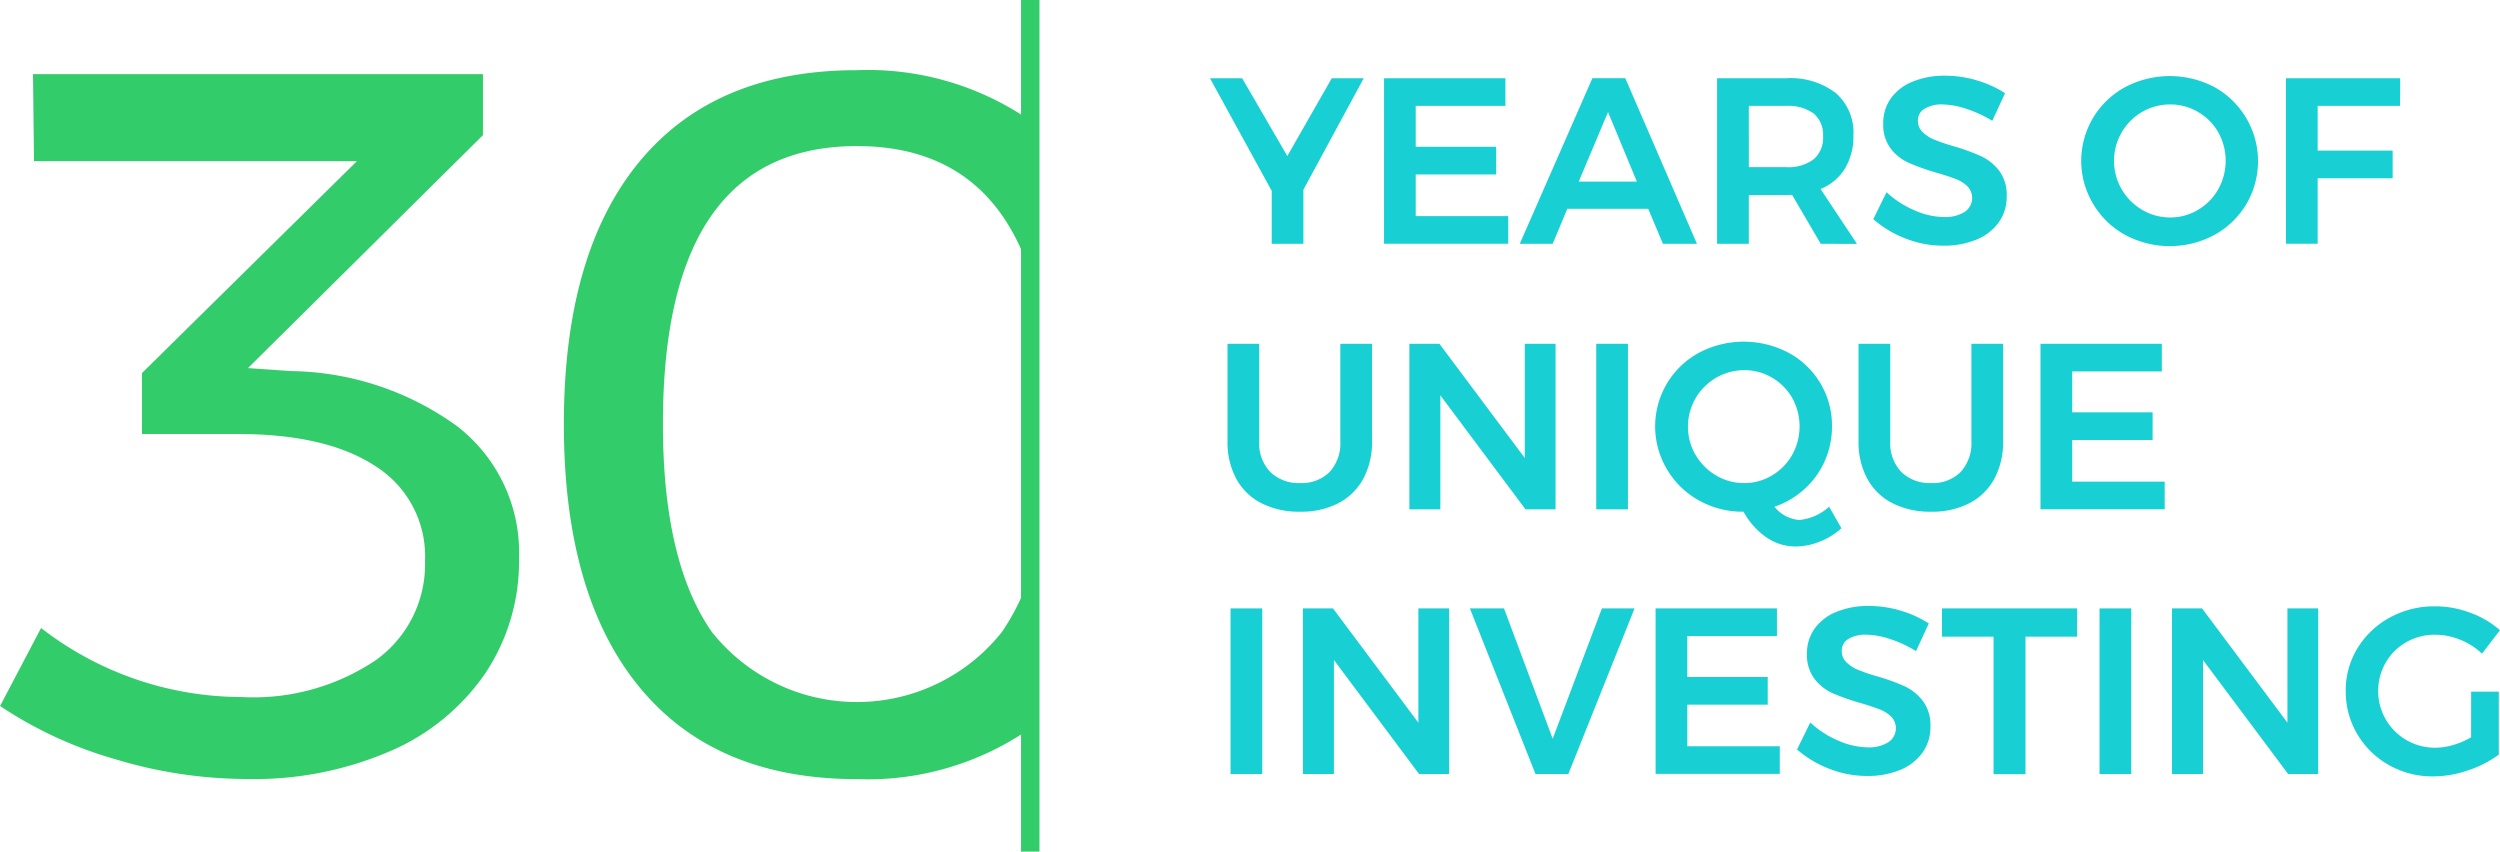 <svg xmlns="http://www.w3.org/2000/svg" width="135.651" height="46.209" viewBox="0 0 135.651 46.209">
  <g id="Group_118" data-name="Group 118" transform="translate(-652.483 -871.354)">
    <g id="Group_114" data-name="Group 114">
      <path id="Path_874" data-name="Path 874" d="M698.978,879.281q-10.526,0-10.525,15.082,0,7.488,2.658,11.285a10.045,10.045,0,0,0,15.734,0,12.344,12.344,0,0,0,1.54-3.151V886.164Q706.077,879.291,698.978,879.281Z" fill="none"/>
      <path id="Path_875" data-name="Path 875" d="M677.277,894.473a15.729,15.729,0,0,0-9.06-2.985l-2.279-.162,12.75-12.64v-3.311H654.273l.055,4.721h17.524l-11.665,11.5v3.308H665.4q4.827,0,7.486,1.764a5.773,5.773,0,0,1,2.659,5.127,6.392,6.392,0,0,1-2.659,5.371,11.906,11.906,0,0,1-7.324,2.008,17.768,17.768,0,0,1-10.85-3.744l-2.225,4.232a22.151,22.151,0,0,0,6.212,2.875,24.8,24.8,0,0,0,7.189,1.086,18.609,18.609,0,0,0,7.785-1.52,11.994,11.994,0,0,0,5.154-4.232,10.942,10.942,0,0,0,1.818-6.238A8.655,8.655,0,0,0,677.277,894.473Z" fill="#33cc6a"/>
      <path id="Path_876" data-name="Path 876" d="M706.845,905.648a10.045,10.045,0,0,1-15.734,0q-2.658-3.8-2.658-11.285,0-15.081,10.525-15.082,7.105,0,9.407,6.883V877.9a15.5,15.5,0,0,0-9.407-2.738q-7.7,0-11.8,4.965t-4.1,14.24q0,9.279,4.1,14.27t11.8,4.992a15.445,15.445,0,0,0,9.407-2.753V902.5A12.344,12.344,0,0,1,706.845,905.648Z" fill="#33cc6a"/>
    </g>
    <g id="Group_115" data-name="Group 115">
      <path id="Path_877" data-name="Path 877" d="M726.479,875.6l-3.273,6.045v2.939h-1.719v-2.875l-3.35-6.109h1.745l2.451,4.222,2.413-4.222Z" fill="#18cfd3"/>
      <path id="Path_878" data-name="Path 878" d="M727.583,875.6h6.584v1.5H729.3v2.22h4.364v1.5H729.3v2.26h5.019v1.5h-6.738Z" fill="#18cfd3"/>
      <path id="Path_879" data-name="Path 879" d="M742.715,884.582l-.8-1.9h-4.389l-.795,1.9h-1.785l3.941-8.984h1.784l3.888,8.984Zm-4.57-3.375H741.3l-1.565-3.773Z" fill="#18cfd3"/>
      <path id="Path_880" data-name="Path 880" d="M751.275,884.582l-1.553-2.656a3.081,3.081,0,0,1-.321.012h-2.027v2.644h-1.721V875.6H749.4a4.04,4.04,0,0,1,2.7.808,2.838,2.838,0,0,1,.95,2.285,3.375,3.375,0,0,1-.456,1.8,2.789,2.789,0,0,1-1.328,1.116l1.977,2.978Zm-3.9-4.158H749.4A2.3,2.3,0,0,0,750.89,880a1.537,1.537,0,0,0,.513-1.258,1.483,1.483,0,0,0-.513-1.232,2.339,2.339,0,0,0-1.489-.41h-2.027Z" fill="#18cfd3"/>
      <path id="Path_881" data-name="Path 881" d="M759.161,877.254a4.287,4.287,0,0,0-1.277-.233,1.786,1.786,0,0,0-.975.233.72.72,0,0,0-.36.641.848.848,0,0,0,.251.623,1.981,1.981,0,0,0,.629.41,10.044,10.044,0,0,0,1.033.353,11.487,11.487,0,0,1,1.495.539,2.691,2.691,0,0,1,1,.795,2.2,2.2,0,0,1,.41,1.387,2.37,2.37,0,0,1-.443,1.432,2.758,2.758,0,0,1-1.219.929,4.6,4.6,0,0,1-1.777.321,5.575,5.575,0,0,1-2.054-.391,5.82,5.82,0,0,1-1.745-1.047l.718-1.463a5.219,5.219,0,0,0,1.528.988,4.039,4.039,0,0,0,1.578.36,2.007,2.007,0,0,0,1.13-.276.909.909,0,0,0,.16-1.386,1.894,1.894,0,0,0-.635-.4q-.386-.152-1.052-.345a12.3,12.3,0,0,1-1.489-.528,2.57,2.57,0,0,1-.988-.775,2.145,2.145,0,0,1-.411-1.367,2.292,2.292,0,0,1,.417-1.367,2.691,2.691,0,0,1,1.181-.905,4.541,4.541,0,0,1,1.764-.32,6,6,0,0,1,1.726.256,5.84,5.84,0,0,1,1.521.693l-.692,1.5A6.39,6.39,0,0,0,759.161,877.254Z" fill="#18cfd3"/>
      <path id="Path_882" data-name="Path 882" d="M772.65,876.086a4.6,4.6,0,0,1,1.726,6.334,4.573,4.573,0,0,1-1.726,1.674,5.116,5.116,0,0,1-4.864,0,4.565,4.565,0,0,1-1.726-1.674,4.546,4.546,0,0,1,1.726-6.334,5.2,5.2,0,0,1,4.864,0Zm-3.934,1.34a3.075,3.075,0,0,0-1.11,4.2,3.09,3.09,0,0,0,1.117,1.117,2.946,2.946,0,0,0,1.521.41,2.891,2.891,0,0,0,1.5-.41,3.007,3.007,0,0,0,1.1-1.117,3.168,3.168,0,0,0,0-3.1,2.984,2.984,0,0,0-1.1-1.1,2.925,2.925,0,0,0-1.5-.405A3.02,3.02,0,0,0,768.716,877.426Z" fill="#18cfd3"/>
      <path id="Path_883" data-name="Path 883" d="M776.519,875.6h6.2l-.012,1.5h-4.467v2.425h4.069v1.5h-4.069v3.555h-1.72Z" fill="#18cfd3"/>
    </g>
    <g id="Group_116" data-name="Group 116">
      <path id="Path_884" data-name="Path 884" d="M721.41,896.965a2.192,2.192,0,0,0,1.617.6,2.13,2.13,0,0,0,1.6-.6,2.3,2.3,0,0,0,.583-1.67v-5.287h1.72v5.287a4.166,4.166,0,0,1-.475,2.035,3.223,3.223,0,0,1-1.354,1.328,4.381,4.381,0,0,1-2.072.461,4.494,4.494,0,0,1-2.1-.461,3.2,3.2,0,0,1-1.366-1.328,4.166,4.166,0,0,1-.475-2.035v-5.287h1.719v5.287A2.254,2.254,0,0,0,721.41,896.965Z" fill="#18cfd3"/>
      <path id="Path_885" data-name="Path 885" d="M735.219,890.008h1.669v8.984h-1.63l-4.621-6.187v6.187h-1.681v-8.984h1.63l4.633,6.2Z" fill="#18cfd3"/>
      <path id="Path_886" data-name="Path 886" d="M739.095,890.008h1.72v8.984h-1.72Z" fill="#18cfd3"/>
      <path id="Path_887" data-name="Path 887" d="M752.4,900.018a3.881,3.881,0,0,1-1.181.726,3.575,3.575,0,0,1-1.308.262,2.768,2.768,0,0,1-1.58-.494,4.066,4.066,0,0,1-1.244-1.393,4.854,4.854,0,0,1-2.426-.615,4.586,4.586,0,0,1-1.72-1.674,4.546,4.546,0,0,1,1.726-6.334,5.208,5.208,0,0,1,4.865,0,4.478,4.478,0,0,1,2.355,3.99,4.586,4.586,0,0,1-.391,1.881,4.517,4.517,0,0,1-1.1,1.522,4.673,4.673,0,0,1-1.63.961,1.908,1.908,0,0,0,1.348.718,2.791,2.791,0,0,0,1.617-.718Zm-7.912-3.979a3.091,3.091,0,0,0,1.117,1.117,2.946,2.946,0,0,0,1.52.41,2.892,2.892,0,0,0,1.5-.41,3.015,3.015,0,0,0,1.1-1.117,3.175,3.175,0,0,0,0-3.1,3,3,0,0,0-1.1-1.1,2.925,2.925,0,0,0-1.5-.4,3.064,3.064,0,0,0-2.637,4.607Z" fill="#18cfd3"/>
      <path id="Path_888" data-name="Path 888" d="M755.651,896.965a2.192,2.192,0,0,0,1.617.6,2.127,2.127,0,0,0,1.6-.6,2.3,2.3,0,0,0,.584-1.67v-5.287h1.72v5.287a4.177,4.177,0,0,1-.475,2.035,3.229,3.229,0,0,1-1.354,1.328,4.385,4.385,0,0,1-2.073.461,4.49,4.49,0,0,1-2.1-.461,3.2,3.2,0,0,1-1.367-1.328,4.167,4.167,0,0,1-.475-2.035v-5.287h1.72v5.287A2.258,2.258,0,0,0,755.651,896.965Z" fill="#18cfd3"/>
      <path id="Path_889" data-name="Path 889" d="M763.2,890.008h6.584v1.5h-4.864v2.22h4.364v1.5h-4.364v2.26h5.019v1.5H763.2Z" fill="#18cfd3"/>
    </g>
    <g id="Group_117" data-name="Group 117">
      <path id="Path_890" data-name="Path 890" d="M719.253,904.367h1.72v8.985h-1.72Z" fill="#18cfd3"/>
      <path id="Path_891" data-name="Path 891" d="M729.444,904.367h1.668v8.985h-1.63l-4.62-6.186v6.186h-1.681v-8.985h1.63l4.633,6.2Z" fill="#18cfd3"/>
      <path id="Path_892" data-name="Path 892" d="M732.241,904.367h1.849l2.643,7.072,2.67-7.072h1.771l-3.593,8.985H735.8Z" fill="#18cfd3"/>
      <path id="Path_893" data-name="Path 893" d="M742.316,904.367H748.9v1.5h-4.864v2.221H748.4v1.5h-4.363v2.258h5.018v1.5h-6.738Z" fill="#18cfd3"/>
      <path id="Path_894" data-name="Path 894" d="M755.028,906.023a4.275,4.275,0,0,0-1.277-.23,1.79,1.79,0,0,0-.975.23.727.727,0,0,0-.359.643.84.84,0,0,0,.25.621,1.935,1.935,0,0,0,.629.412,9.9,9.9,0,0,0,1.033.352,11.085,11.085,0,0,1,1.495.539,2.665,2.665,0,0,1,.995.8,2.187,2.187,0,0,1,.41,1.384,2.37,2.37,0,0,1-.442,1.432,2.788,2.788,0,0,1-1.22.932,4.632,4.632,0,0,1-1.777.32,5.6,5.6,0,0,1-2.054-.392,5.836,5.836,0,0,1-1.745-1.045l.718-1.463a5.3,5.3,0,0,0,1.528.988,4.091,4.091,0,0,0,1.578.359,1.991,1.991,0,0,0,1.13-.277.908.908,0,0,0,.16-1.385,1.832,1.832,0,0,0-.635-.4c-.257-.1-.608-.219-1.052-.348a12.181,12.181,0,0,1-1.489-.525,2.585,2.585,0,0,1-.988-.777,2.136,2.136,0,0,1-.411-1.366,2.288,2.288,0,0,1,.417-1.367,2.691,2.691,0,0,1,1.181-.906,4.541,4.541,0,0,1,1.765-.32,5.971,5.971,0,0,1,1.726.257,5.855,5.855,0,0,1,1.521.692l-.693,1.5A6.581,6.581,0,0,0,755.028,906.023Z" fill="#18cfd3"/>
      <path id="Path_895" data-name="Path 895" d="M757.858,904.367h7.329V905.9h-2.8v7.457h-1.733V905.9h-2.8Z" fill="#18cfd3"/>
      <path id="Path_896" data-name="Path 896" d="M766.405,904.367h1.72v8.985h-1.72Z" fill="#18cfd3"/>
      <path id="Path_897" data-name="Path 897" d="M776.6,904.367h1.668v8.985h-1.63l-4.62-6.186v6.186h-1.681v-8.985h1.63l4.633,6.2Z" fill="#18cfd3"/>
      <path id="Path_898" data-name="Path 898" d="M786.568,908.885h1.5V912.3a5.942,5.942,0,0,1-1.669.853,5.813,5.813,0,0,1-1.886.328,4.793,4.793,0,0,1-2.407-.615,4.608,4.608,0,0,1-1.713-1.676,4.5,4.5,0,0,1-.629-2.341,4.365,4.365,0,0,1,.642-2.33,4.633,4.633,0,0,1,1.752-1.657,5.02,5.02,0,0,1,2.457-.609,5.4,5.4,0,0,1,1.9.348,5.023,5.023,0,0,1,1.617.949l-.975,1.271a3.691,3.691,0,0,0-1.188-.757,3.612,3.612,0,0,0-1.354-.27,3.11,3.11,0,0,0-1.559.4,2.97,2.97,0,0,0-1.123,1.11,3.1,3.1,0,0,0,.006,3.093,3.11,3.11,0,0,0,1.123,1.118,3.066,3.066,0,0,0,1.566.41,3.411,3.411,0,0,0,.969-.149,4.22,4.22,0,0,0,.969-.416Z" fill="#18cfd3"/>
    </g>
    <line id="Line_24" data-name="Line 24" y1="46.209" transform="translate(708.385 871.354)" fill="none" stroke="#33cc6a" stroke-miterlimit="10" stroke-width="1"/>
  </g>
</svg>

